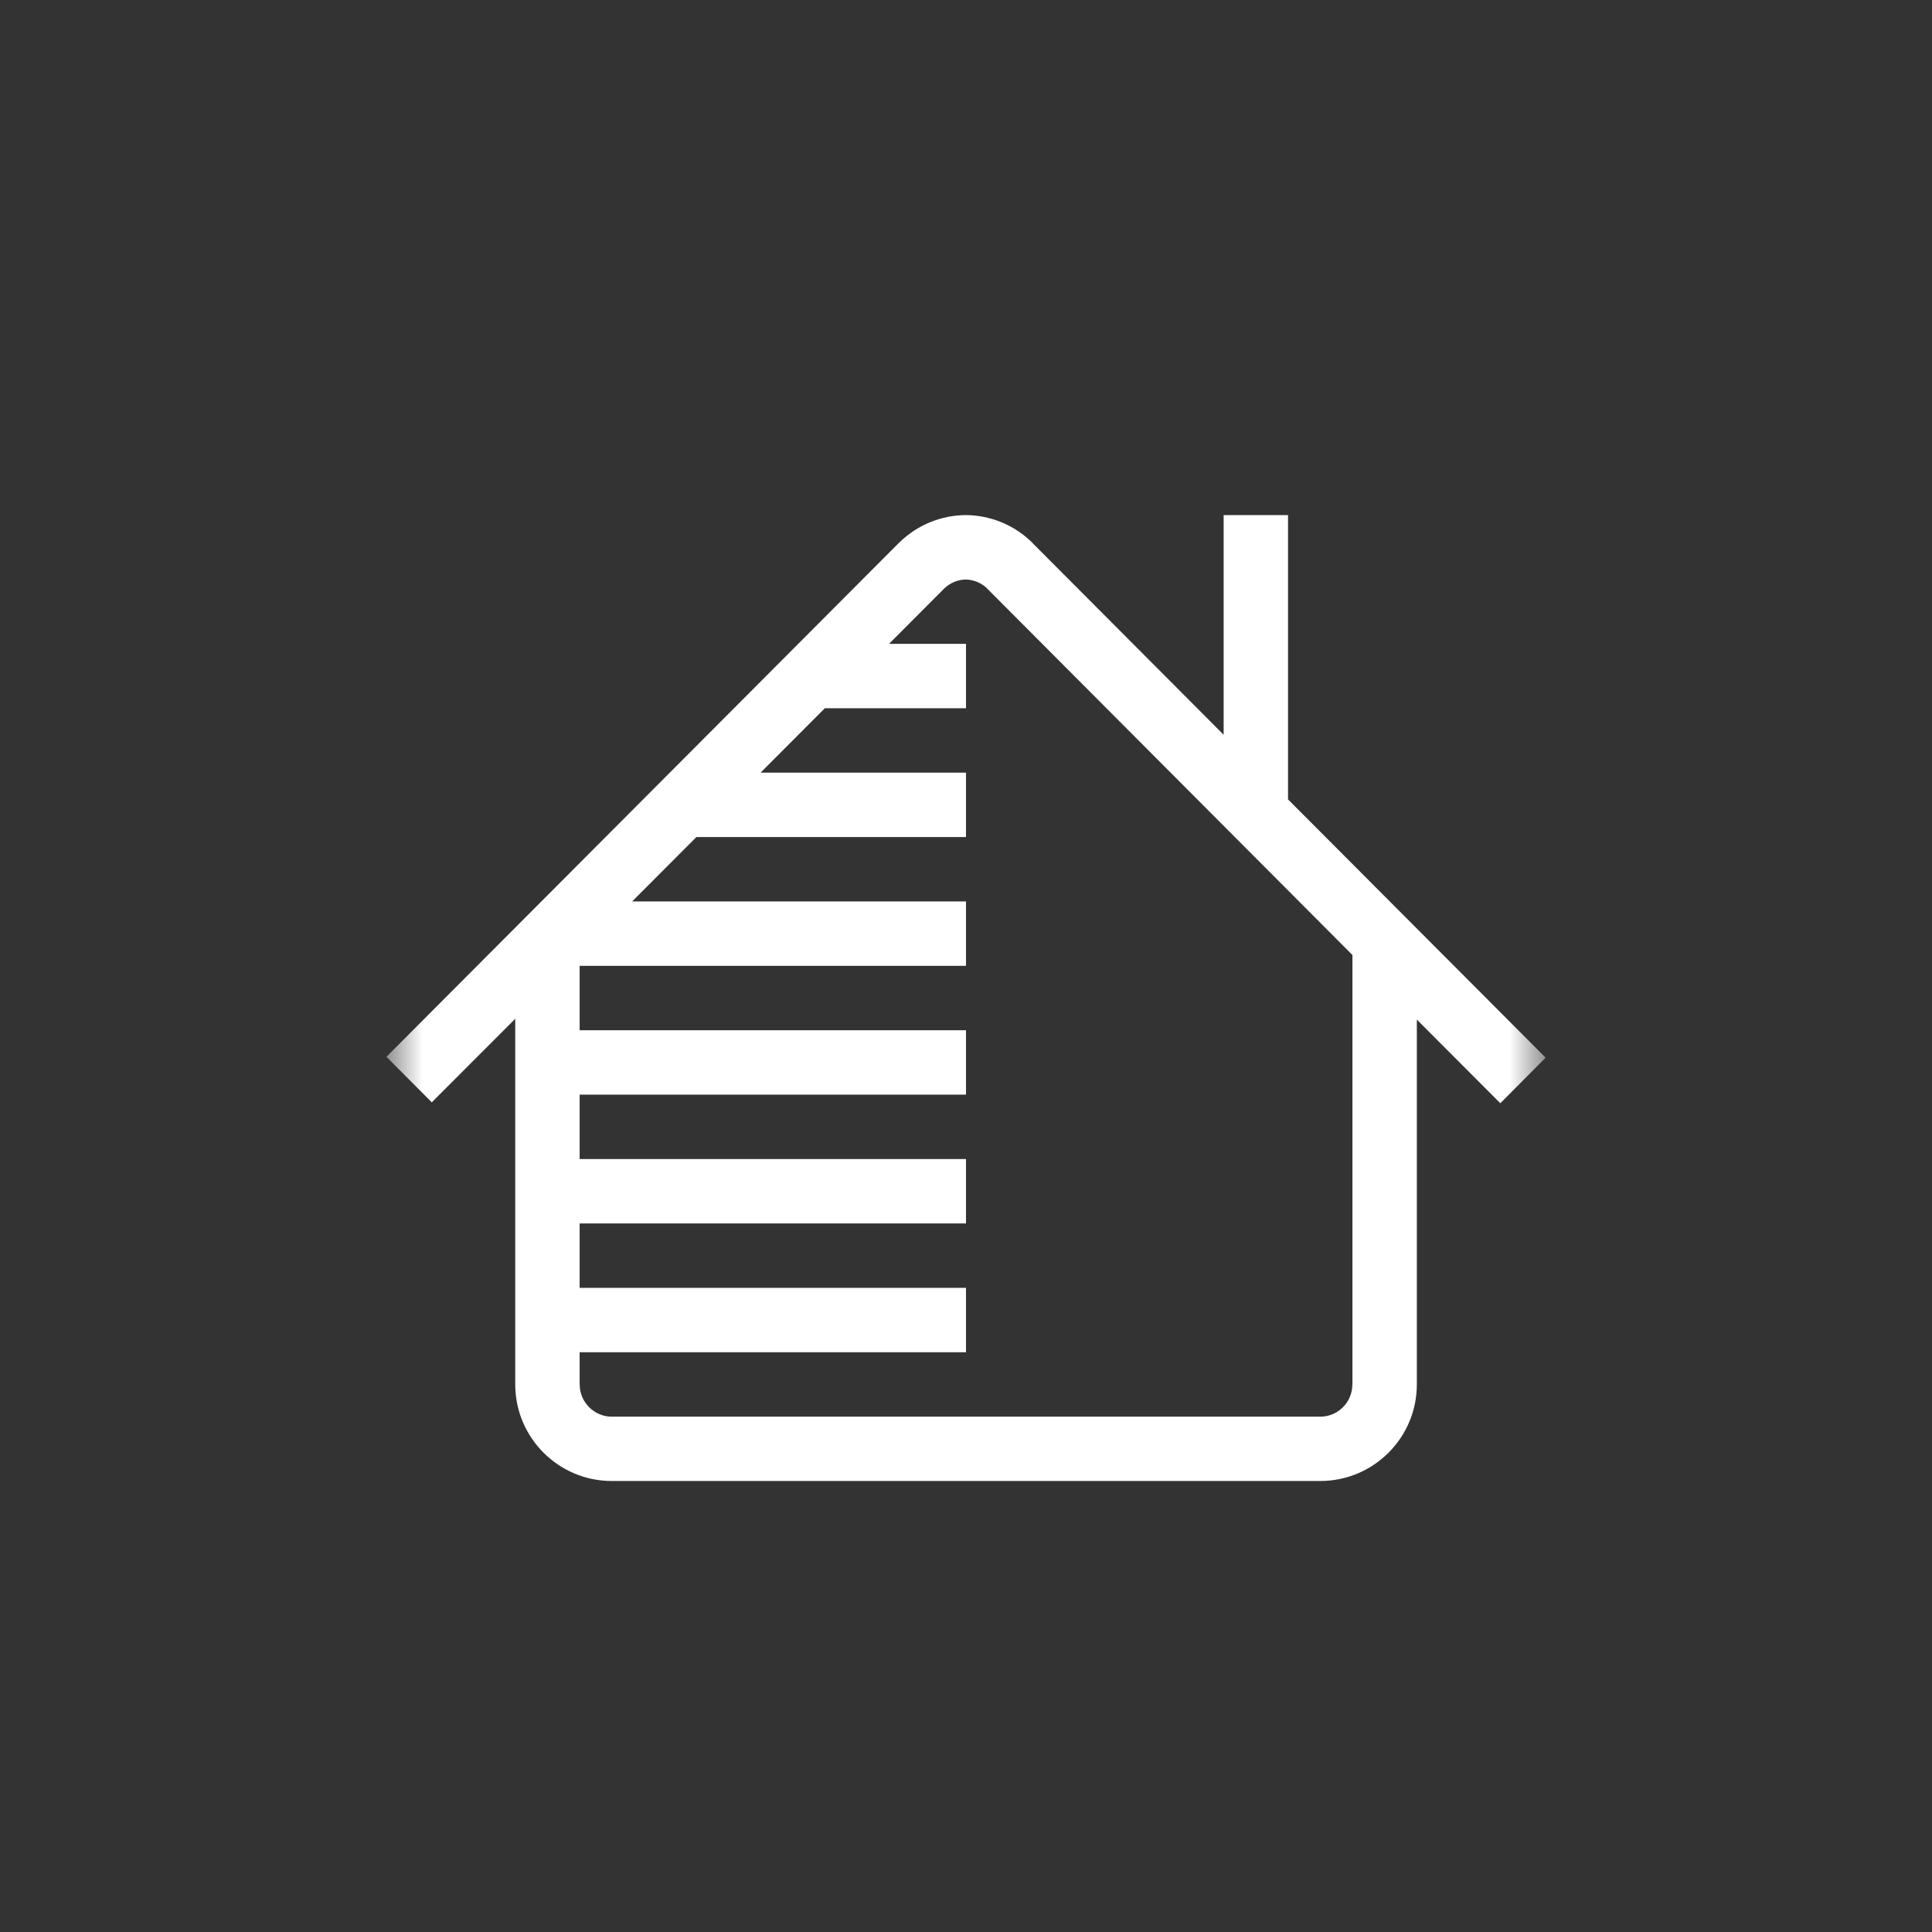 <svg width="48" height="48" viewBox="0 0 48 48" fill="none" xmlns="http://www.w3.org/2000/svg">
<rect x="0" y="0" width="48" height="48" fill="#333333" stroke="none"/>
<mask id="mask0_941_16778" style="mask-type:alpha" maskUnits="userSpaceOnUse" x="9" y="6" width="30" height="36">
<rect x="9.6" y="6.398" width="28.8" height="35.2" fill="white"/>
</mask>
<g mask="url(#mask0_941_16778)">
<path fill-rule="evenodd" clip-rule="evenodd" d="M32.001 19.861V12.797H30.401V18.255L25.659 13.498L25.661 13.497C25.2 13.034 24.596 12.801 23.991 12.797C23.395 12.802 22.801 13.03 22.342 13.48L22.339 13.482C22.334 13.488 22.327 13.491 22.322 13.497L22.323 13.498L9.601 26.256L10.727 27.387L12.801 25.311V34.395C12.801 35.719 13.875 36.795 15.201 36.795H32.801C34.126 36.795 35.201 35.719 35.201 34.395V25.331L37.275 27.41L38.401 26.278L32.001 19.861ZM33.601 34.396H33.599C33.599 34.838 33.241 35.197 32.801 35.197V35.196H15.201V35.197C14.762 35.197 14.402 34.838 14.402 34.396H14.401V33.596H24V31.996H14.401V30.396H24V28.796H14.401V27.196H24V25.596H14.401V23.996H24V22.396H15.706L17.302 20.796H24V19.196H18.897L20.493 17.596H24V15.996H22.088L23.466 14.614C23.615 14.476 23.801 14.402 23.991 14.398C24.185 14.402 24.378 14.477 24.527 14.621L24.526 14.623L33.601 23.727V34.396Z" fill="white"/>
</g>
</svg>
